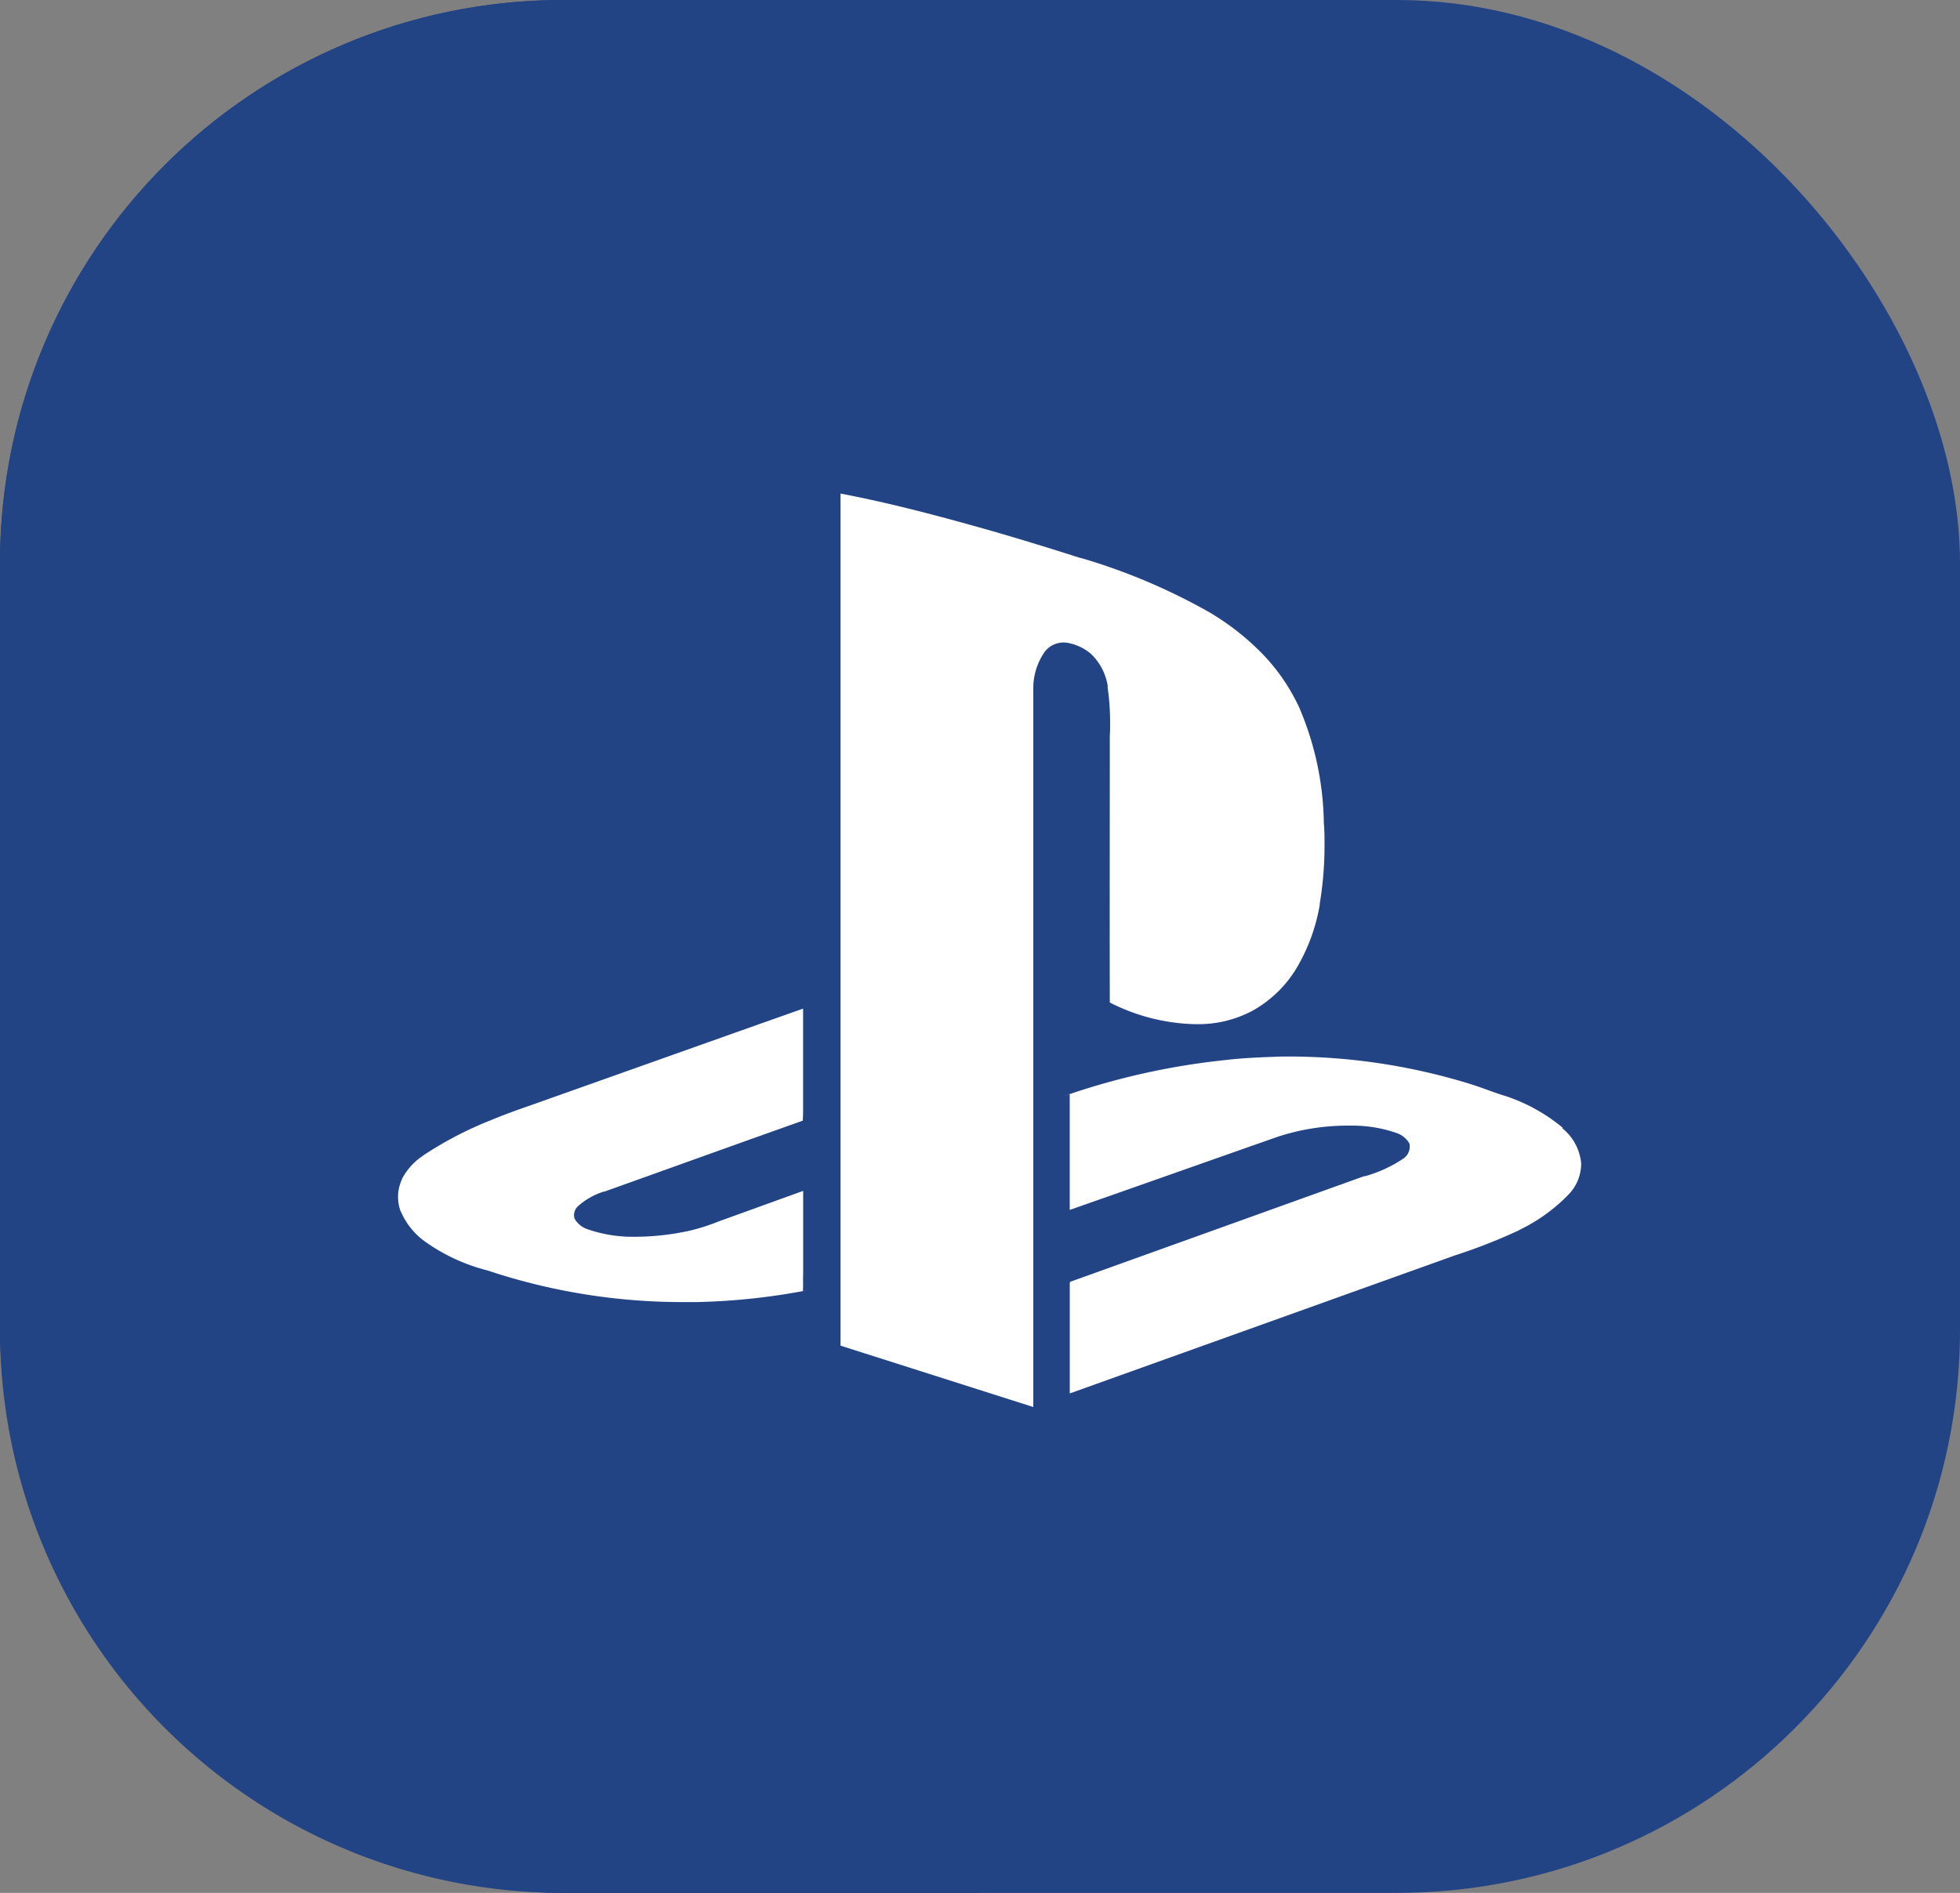 <svg xmlns="http://www.w3.org/2000/svg" width="55.696" height="53.8" viewBox="0 0 55.696 53.8">
  <rect x="0" y="0" width="55.696" height="53.8" fill="#808080" stroke="none"/>
  <g id="Group_23856" data-name="Group 23856" transform="translate(11501.195 2963.549)">
    <rect id="_206_generated" data-name="206_generated" width="55.696" height="53.799" rx="16" transform="translate(-11501.195 -2963.549)" fill="#224384"/>
    <path id="_206_generated-2" data-name="206_generated" d="M16,0H27.848V53.8H16a16,16,0,0,1-16-16V16A16,16,0,0,1,16,0Z" transform="translate(-11501.195 -2963.549)" fill="#224384"/>
    <path id="playstation-svgrepo-com" d="M20.161,5.491a7.045,7.045,0,0,1,.074,1.038c0,.118,0,.235-.009.353V6.865c0,2.534-.007,5.069,0,7.6a5.6,5.6,0,0,0,2.428.616h.087a3.265,3.265,0,0,0,1.556-.391l-.017.009a3.37,3.37,0,0,0,1.237-1.186l.009-.015a5.24,5.24,0,0,0,.666-1.814v-.032a10.012,10.012,0,0,0,.135-1.667c0-.206,0-.413-.019-.616V9.4a8.623,8.623,0,0,0-.748-3.429l.022.055a5.522,5.522,0,0,0-1.11-1.561h0a7.277,7.277,0,0,0-1.4-1.081l-.033-.019A17.212,17.212,0,0,0,19.472,1.85l-.125-.032q-1.213-.389-2.443-.747C15.473.666,14.036.278,12.574,0V24.218l5.477,1.744V5.539a1.814,1.814,0,0,1,.328-1.046h0a.674.674,0,0,1,.53-.26.616.616,0,0,1,.119.01h0a1.405,1.405,0,0,1,.658.31h0a1.6,1.6,0,0,1,.482.927v.009ZM5.86,19.841c1.879-.671,3.758-1.35,5.64-2.017.007-.083.01-.179.01-.275V14.639c-2.382.84-4.758,1.69-7.139,2.533-.581.212-1.17.4-1.744.642A10.463,10.463,0,0,0,.686,18.831l.041-.022a1.766,1.766,0,0,0-.615.67v.01a1.163,1.163,0,0,0-.112.5,1.177,1.177,0,0,0,.078.424V20.4a2.034,2.034,0,0,0,.674.849h0A5.292,5.292,0,0,0,2.5,22.07l.038.009a17.49,17.49,0,0,0,5.609.9h.362a18.729,18.729,0,0,0,3.11-.333l-.116.019c.015-.158,0-.317.009-.475V19.819L9.1,20.691a5.609,5.609,0,0,1-.905.28l-.041.007a7.165,7.165,0,0,1-1.46.145H6.654A3.893,3.893,0,0,1,5.359,20.9l.028.009a.654.654,0,0,1-.372-.305h0A.341.341,0,0,1,5,20.515a.357.357,0,0,1,.129-.275h0a2,2,0,0,1,.713-.4H5.86Zm27.23-1.822a5,5,0,0,0-1.632-.9l-.036-.01c-.334-.106-.658-.238-.992-.34A17.5,17.5,0,0,0,25.255,16h-.116c-.543.019-1.085.035-1.625.1a20.344,20.344,0,0,0-4.572,1.017l.145-.044v3.287c1.978-.692,3.951-1.392,5.927-2.085a6.394,6.394,0,0,1,1.994-.311h.118a3.812,3.812,0,0,1,1.271.218l-.028-.009a.66.66,0,0,1,.371.3h0a.423.423,0,0,1,.009.086.411.411,0,0,1-.2.353h0a3.751,3.751,0,0,1-1.071.49h-.028l-8.321,2.991c-.058.01-.036.083-.041.124v3.059l10.944-3.923a16.078,16.078,0,0,0,1.879-.741l-.1.042a4.894,4.894,0,0,0,1.463-1.045h0a1.26,1.26,0,0,0,.346-.872h0a1.453,1.453,0,0,0-.538-1h0Z" transform="translate(-11489.884 -2949.521)" fill="#fff"/>
  </g>
</svg>
